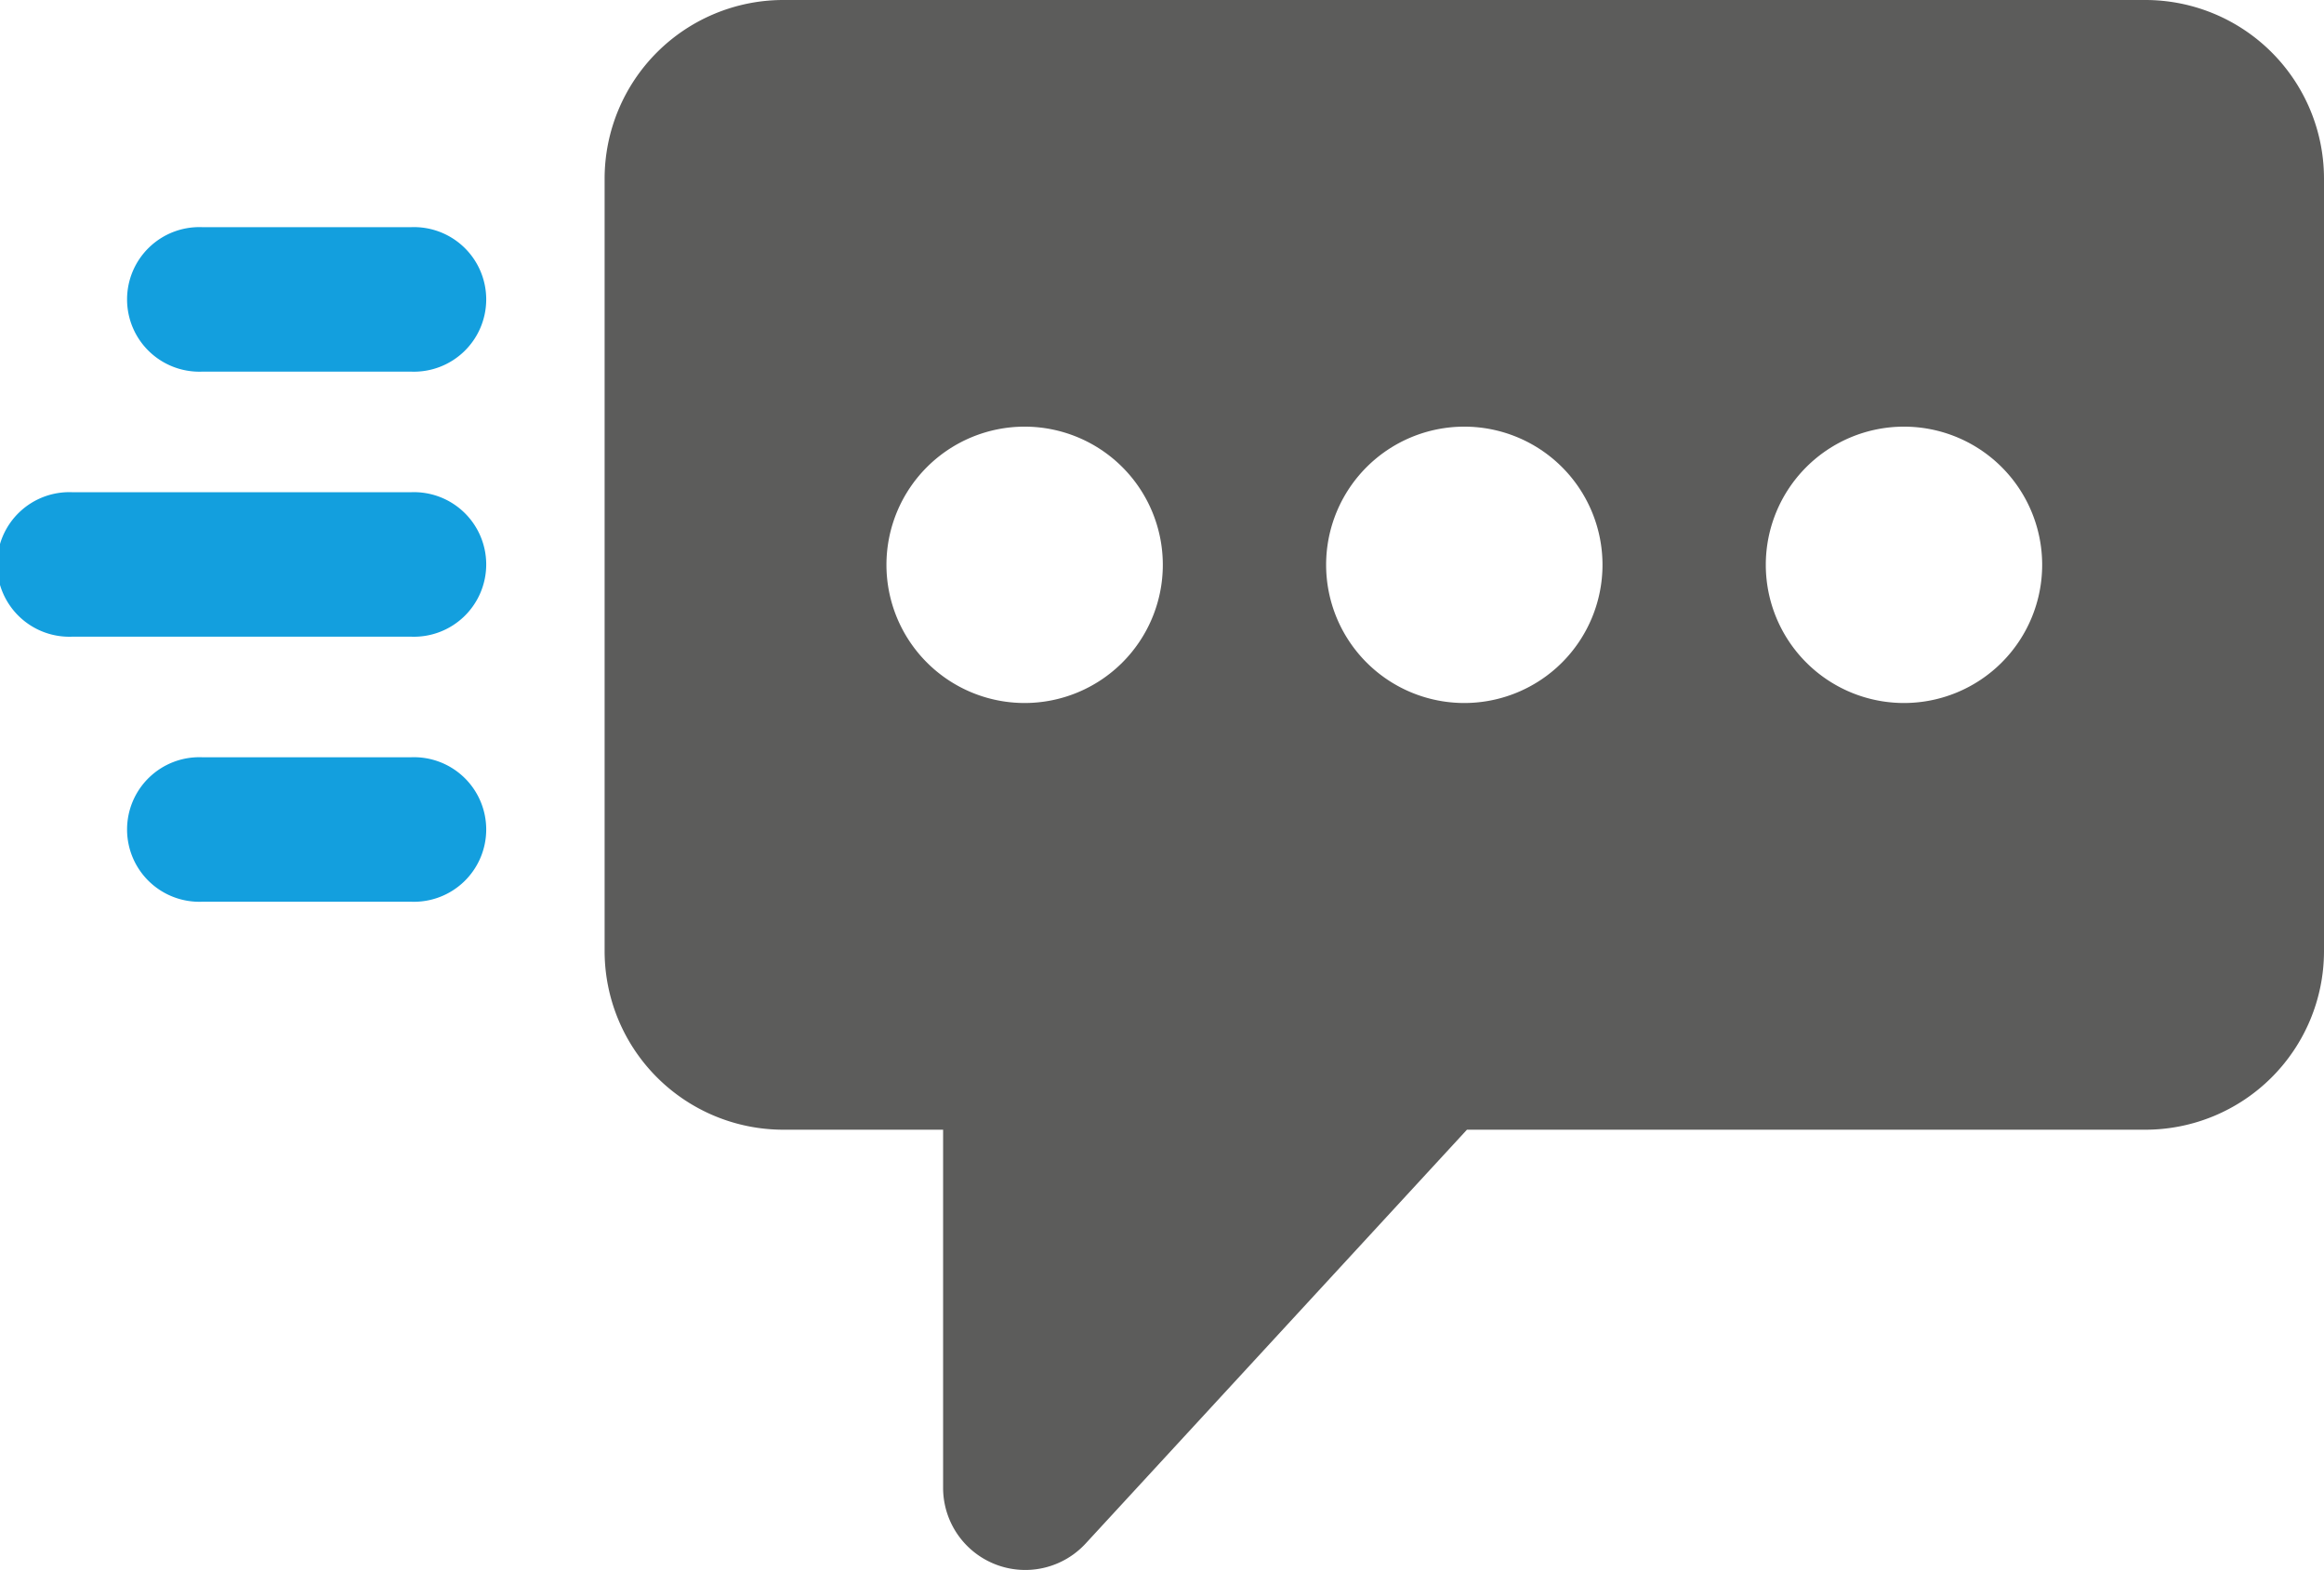 <svg xmlns="http://www.w3.org/2000/svg" width="37" height="25" viewBox="0 0 37 25">
  <g>
    <path d="M34.161,0h-21.7A2.846,2.846,0,0,0,9.626,2.835V15.152a2.846,2.846,0,0,0,2.839,2.835h2.55v5.705a1.308,1.308,0,0,0,2.269.884l6.071-6.589H34.161A2.845,2.845,0,0,0,37,15.152V2.835A2.845,2.845,0,0,0,34.161,0M16.313,11.193a2.2,2.2,0,1,1,2.2-2.2,2.2,2.2,0,0,1-2.2,2.2m7,0a2.2,2.2,0,1,1,2.2-2.2,2.2,2.2,0,0,1-2.2,2.2m7,0a2.2,2.2,0,1,1,2.2-2.2,2.2,2.2,0,0,1-2.2,2.2" fill="#5c5c5b"/>
    <path d="M6.542,12.057H3.222a1.151,1.151,0,1,0,0,2.3h3.32a1.151,1.151,0,1,0,0-2.3" fill="#139fde"/>
    <path d="M1.152,10.137h5.39a1.151,1.151,0,1,0,0-2.3H1.152a1.151,1.151,0,1,0,0,2.3" fill="#139fde"/>
    <path d="M3.222,5.917h3.32a1.151,1.151,0,1,0,0-2.3H3.222a1.151,1.151,0,1,0,0,2.3" fill="#139fde"/>
  </g>
</svg>

